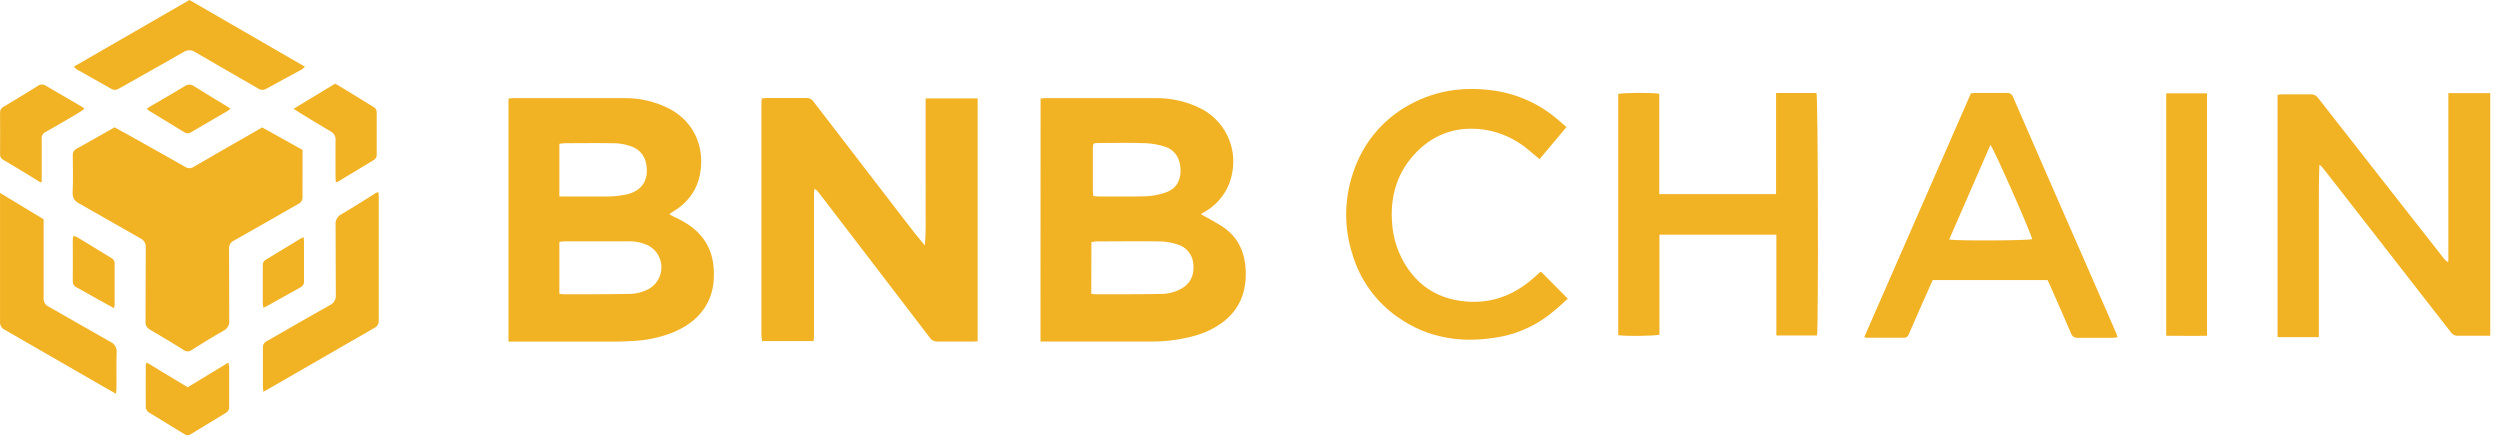 <svg xmlns="http://www.w3.org/2000/svg" width="253" height="45" viewBox="0 0 253 45" fill="none"><path d="M252.014 33.978C250.921 33.978 249.83 33.978 248.737 33.978C248.605 33.987 248.472 33.961 248.352 33.905C248.232 33.848 248.129 33.761 248.052 33.653C244.474 29.051 240.891 24.449 237.303 19.849C236.571 18.909 235.838 17.971 235.104 17.034C234.996 16.893 234.868 16.768 234.725 16.663C234.663 18.112 234.67 19.553 234.668 20.996V34.118H230.49V9.593C230.635 9.568 230.78 9.552 230.926 9.544C231.903 9.544 232.876 9.544 233.85 9.544C233.991 9.536 234.133 9.565 234.26 9.627C234.388 9.688 234.498 9.781 234.579 9.897C237.314 13.4 240.052 16.898 242.792 20.391C244.309 22.332 245.831 24.269 247.356 26.204C247.448 26.309 247.546 26.408 247.649 26.5L247.774 26.456V9.422H252.014V33.978Z" fill="#F1B223"></path><path d="M105.307 9.962C105.507 9.962 105.671 9.931 105.827 9.931C109.539 9.931 113.252 9.931 116.962 9.931C118.564 9.912 120.146 10.282 121.573 11.008C122.713 11.601 123.633 12.543 124.198 13.697C124.763 14.85 124.943 16.155 124.712 17.419C124.575 18.266 124.247 19.072 123.752 19.774C123.257 20.476 122.609 21.055 121.856 21.469L121.529 21.671C121.708 21.77 121.833 21.832 121.95 21.905C122.682 22.341 123.466 22.712 124.13 23.237C125.429 24.275 125.992 25.709 126.065 27.334C126.163 29.512 125.465 31.35 123.65 32.677C122.842 33.253 121.941 33.685 120.986 33.955C119.515 34.373 117.991 34.577 116.461 34.562H105.297L105.307 9.962ZM110.438 29.728C110.541 29.75 110.646 29.767 110.752 29.777C113.088 29.777 115.425 29.795 117.762 29.738C118.347 29.704 118.919 29.546 119.439 29.273C120.439 28.775 120.869 27.892 120.773 26.783C120.754 26.317 120.588 25.869 120.301 25.502C120.013 25.135 119.617 24.868 119.169 24.738C118.597 24.548 118 24.445 117.398 24.431C115.269 24.397 113.138 24.431 111.006 24.431C110.82 24.441 110.634 24.461 110.451 24.491L110.438 29.728ZM110.645 19.833C110.789 19.857 110.934 19.874 111.079 19.883C112.707 19.883 114.335 19.911 115.962 19.864C116.598 19.835 117.226 19.721 117.832 19.527C118.922 19.195 119.457 18.423 119.473 17.325C119.488 16.113 118.953 15.186 117.894 14.843C117.241 14.632 116.562 14.512 115.877 14.487C114.319 14.435 112.761 14.469 111.203 14.472C110.624 14.472 110.599 14.498 110.596 15.059C110.596 16.466 110.596 17.873 110.596 19.28C110.593 19.459 110.627 19.636 110.645 19.833Z" fill="#F1B223"></path><path d="M51.459 34.57V9.978C51.654 9.959 51.833 9.931 52.009 9.931C55.719 9.931 59.432 9.931 63.145 9.931C64.763 9.907 66.362 10.286 67.797 11.034C70.3 12.382 71.308 14.944 70.859 17.525C70.542 19.324 69.529 20.596 67.982 21.495C67.926 21.53 67.872 21.568 67.821 21.609C67.821 21.609 67.805 21.638 67.766 21.708C67.891 21.775 68.01 21.848 68.138 21.908C69.345 22.453 70.451 23.123 71.238 24.244C72.063 25.407 72.297 26.726 72.237 28.11C72.219 28.951 72.022 29.779 71.658 30.538C70.926 32.012 69.719 32.942 68.242 33.581C67.03 34.083 65.746 34.386 64.438 34.479C63.659 34.546 62.864 34.57 62.075 34.572C58.749 34.572 55.423 34.572 52.1 34.572L51.459 34.57ZM56.608 29.728C56.711 29.75 56.816 29.767 56.922 29.777C59.258 29.777 61.595 29.793 63.919 29.738C64.488 29.703 65.045 29.553 65.554 29.297C65.962 29.093 66.307 28.782 66.551 28.396C66.795 28.011 66.929 27.566 66.939 27.11C66.948 26.654 66.833 26.204 66.606 25.809C66.378 25.414 66.047 25.088 65.648 24.867C64.998 24.548 64.279 24.394 63.555 24.421C61.424 24.421 59.292 24.421 57.163 24.421C56.977 24.43 56.791 24.451 56.608 24.48V29.728ZM56.608 19.885H57.225C58.687 19.885 60.146 19.901 61.605 19.885C62.192 19.873 62.776 19.806 63.35 19.688C64.975 19.35 65.707 18.195 65.393 16.572C65.331 16.198 65.175 15.847 64.939 15.55C64.703 15.253 64.396 15.022 64.046 14.877C63.359 14.6 62.623 14.469 61.883 14.493C60.307 14.464 58.729 14.493 57.153 14.493C56.97 14.502 56.788 14.522 56.608 14.552V19.885Z" fill="#F1B223"></path><path d="M93.664 9.959H98.94V34.536C98.753 34.536 98.589 34.567 98.42 34.567C97.247 34.567 96.071 34.552 94.894 34.567C94.73 34.575 94.566 34.539 94.42 34.462C94.273 34.386 94.151 34.271 94.064 34.131C91.746 31.093 89.425 28.058 87.1 25.026C85.685 23.177 84.267 21.329 82.848 19.48C82.737 19.326 82.595 19.199 82.43 19.106C82.401 19.271 82.383 19.438 82.375 19.605C82.375 20.493 82.375 21.381 82.375 22.271C82.375 26.126 82.375 29.982 82.375 33.84C82.375 34.053 82.354 34.266 82.341 34.515H77.128C77.09 34.327 77.065 34.136 77.053 33.944C77.053 26.114 77.053 18.283 77.053 10.453C77.053 10.305 77.076 10.159 77.094 9.967C77.281 9.949 77.442 9.918 77.614 9.918C78.94 9.918 80.267 9.918 81.594 9.918C81.734 9.908 81.874 9.935 82.001 9.996C82.127 10.057 82.236 10.15 82.315 10.266C85.443 14.349 88.579 18.428 91.722 22.502C92.324 23.281 92.929 24.06 93.591 24.839C93.721 23.608 93.664 22.383 93.674 21.163C93.685 19.942 93.674 18.68 93.674 17.439V9.962L93.664 9.959Z" fill="#F1B223"></path><path d="M30.617 15.17V17.655C30.617 18.408 30.601 19.163 30.617 19.919C30.627 20.068 30.591 20.217 30.514 20.346C30.437 20.474 30.322 20.576 30.186 20.638C28.013 21.874 25.852 23.125 23.672 24.348C23.508 24.424 23.373 24.55 23.285 24.708C23.196 24.865 23.16 25.046 23.181 25.226C23.199 27.625 23.181 30.021 23.199 32.42C23.225 32.63 23.184 32.844 23.082 33.03C22.981 33.216 22.824 33.366 22.633 33.459C21.524 34.087 20.444 34.757 19.362 35.437C19.255 35.517 19.126 35.56 18.993 35.56C18.86 35.56 18.731 35.517 18.624 35.437C17.485 34.727 16.338 34.035 15.182 33.36C15.034 33.287 14.911 33.172 14.83 33.028C14.75 32.884 14.715 32.719 14.73 32.555C14.748 30.055 14.73 27.557 14.751 25.057C14.768 24.861 14.724 24.664 14.624 24.494C14.524 24.325 14.373 24.191 14.193 24.112C12.134 22.954 10.093 21.76 8.029 20.602C7.559 20.342 7.328 20.051 7.351 19.467C7.408 18.229 7.38 16.988 7.364 15.747C7.35 15.598 7.383 15.449 7.458 15.321C7.534 15.193 7.648 15.092 7.785 15.033C9.049 14.339 10.298 13.618 11.594 12.885C12.141 13.187 12.697 13.49 13.25 13.799C15.067 14.822 16.913 15.84 18.731 16.884C18.858 16.973 19.01 17.021 19.166 17.021C19.321 17.021 19.473 16.973 19.601 16.884C21.73 15.645 23.872 14.422 26.011 13.197L26.53 12.898L30.617 15.17Z" fill="#F1B223"></path><path d="M183.882 33.947H179.767V23.751H167.936V27.095C167.936 28.236 167.936 29.376 167.936 30.517V33.864C167.544 34.009 164.405 34.043 163.764 33.916V9.51C164.14 9.378 167.334 9.355 167.918 9.495V19.646H179.739C179.739 18.514 179.739 17.398 179.739 16.271V9.409C181.151 9.409 182.499 9.409 183.828 9.409C183.991 9.832 184.03 33.37 183.882 33.947Z" fill="#F1B223"></path><path d="M188.664 34.11C192.259 25.894 195.858 17.672 199.459 9.445C199.623 9.43 199.787 9.404 199.948 9.404C200.986 9.404 202.025 9.404 203.063 9.404C203.211 9.387 203.359 9.423 203.482 9.506C203.606 9.589 203.695 9.713 203.736 9.856C205.029 12.836 206.327 15.814 207.63 18.789C209.477 23.011 211.325 27.231 213.173 31.449C213.507 32.218 213.841 32.986 214.175 33.755C214.219 33.858 214.248 33.967 214.3 34.133C214.148 34.159 213.994 34.177 213.84 34.185C212.649 34.185 211.457 34.185 210.263 34.185C210.115 34.201 209.966 34.164 209.843 34.081C209.719 33.998 209.629 33.874 209.588 33.731C208.894 32.114 208.183 30.506 207.474 28.897C207.394 28.715 207.298 28.538 207.215 28.346H195.588C195.176 29.271 194.765 30.185 194.36 31.104C193.955 32.023 193.561 32.921 193.174 33.819C193.078 34.04 192.966 34.18 192.699 34.18C191.421 34.18 190.144 34.18 188.869 34.18C188.798 34.165 188.73 34.141 188.664 34.11ZM197.266 24.244C198.19 24.392 205.327 24.34 205.659 24.205C205.545 23.585 201.734 14.934 201.43 14.669C200.036 17.844 198.66 21.014 197.258 24.234L197.266 24.244Z" fill="#F1B223"></path><path d="M158.524 12.86L155.805 16.105C155.413 15.778 155.07 15.487 154.723 15.204C153.496 14.146 152.007 13.438 150.413 13.153C147.689 12.711 145.298 13.412 143.361 15.378C141.424 17.343 140.656 19.825 140.882 22.601C140.978 23.993 141.388 25.346 142.081 26.558C143.366 28.772 145.269 30.096 147.816 30.452C150.672 30.855 153.147 29.974 155.273 28.063C155.46 27.895 155.644 27.723 155.834 27.56C155.872 27.535 155.914 27.517 155.958 27.505L158.664 30.226C158.186 30.652 157.706 31.111 157.192 31.524C155.669 32.808 153.846 33.684 151.893 34.071C148.084 34.788 144.498 34.308 141.294 31.981C139.181 30.457 137.629 28.278 136.881 25.781C136.005 23.096 136.019 20.199 136.922 17.522C137.428 15.934 138.257 14.467 139.359 13.216C140.461 11.964 141.81 10.956 143.322 10.253C145.869 9.027 148.554 8.776 151.332 9.188C153.684 9.554 155.886 10.574 157.685 12.133C157.955 12.356 158.215 12.589 158.524 12.86Z" fill="#F1B223"></path><path d="M219.221 9.445H223.351V33.978C221.981 34.006 220.62 33.978 219.221 33.978V9.445Z" fill="#F1B223"></path><path d="M11.747 39.853C11.308 39.594 10.947 39.404 10.591 39.199C7.221 37.255 3.851 35.313 0.481 33.373C0.326 33.302 0.196 33.185 0.11 33.037C0.025 32.889 -0.013 32.718 0.004 32.547C0.004 28.393 0.004 24.239 0.004 20.085V19.524L4.417 22.196V22.751C4.417 25.218 4.417 27.684 4.417 30.146C4.397 30.325 4.432 30.506 4.52 30.663C4.608 30.821 4.742 30.947 4.906 31.023C6.983 32.197 9.06 33.414 11.155 34.585C11.367 34.674 11.545 34.828 11.662 35.026C11.779 35.224 11.829 35.455 11.804 35.684C11.762 36.873 11.804 38.064 11.788 39.254C11.786 39.43 11.765 39.591 11.747 39.853Z" fill="#F1B223"></path><path d="M26.656 39.645C26.632 39.414 26.606 39.272 26.606 39.126C26.606 37.828 26.606 36.512 26.606 35.203C26.593 35.064 26.624 34.924 26.694 34.803C26.763 34.681 26.869 34.584 26.996 34.526C29.125 33.318 31.236 32.077 33.37 30.891C33.572 30.799 33.74 30.646 33.851 30.454C33.961 30.262 34.008 30.039 33.985 29.819C33.959 27.482 33.985 25.124 33.964 22.777C33.936 22.558 33.976 22.334 34.08 22.139C34.184 21.943 34.346 21.784 34.543 21.684C35.735 20.999 36.88 20.246 38.053 19.519C38.129 19.486 38.208 19.458 38.287 19.436C38.303 19.61 38.329 19.753 38.329 19.893C38.329 24.083 38.329 28.274 38.329 32.464C38.336 32.62 38.294 32.774 38.21 32.906C38.126 33.037 38.003 33.14 37.859 33.199C34.517 35.12 31.177 37.045 27.84 38.973L26.656 39.645Z" fill="#F1B223"></path><path d="M7.463 6.75L19.175 0L30.858 6.75C30.771 6.846 30.676 6.933 30.573 7.01C29.352 7.677 28.124 8.329 26.907 9.004C26.783 9.073 26.643 9.104 26.502 9.094C26.361 9.083 26.227 9.032 26.115 8.947C23.996 7.721 21.867 6.517 19.759 5.276C19.584 5.153 19.376 5.087 19.162 5.087C18.948 5.087 18.74 5.153 18.565 5.276C16.386 6.527 14.187 7.745 11.999 8.983C11.888 9.056 11.758 9.095 11.625 9.095C11.492 9.095 11.362 9.056 11.251 8.983C10.088 8.319 8.914 7.667 7.748 7.005C7.648 6.926 7.552 6.841 7.463 6.75Z" fill="#F1B223"></path><path d="M4.099 18.46C3.58 18.146 3.081 17.824 2.567 17.512C1.838 17.071 1.105 16.629 0.368 16.198C0.255 16.148 0.159 16.065 0.095 15.959C0.03 15.853 -0 15.73 0.007 15.606C0.023 14.199 0.007 12.792 0.007 11.387C-0 11.272 0.027 11.156 0.085 11.056C0.143 10.956 0.23 10.875 0.334 10.824C1.513 10.118 2.686 9.403 3.852 8.679C3.959 8.599 4.088 8.554 4.221 8.55C4.354 8.546 4.486 8.583 4.597 8.656C5.867 9.404 7.144 10.139 8.419 10.881C8.445 10.897 8.458 10.93 8.528 11.024C8.333 11.156 8.147 11.302 7.944 11.421C6.833 12.075 5.724 12.738 4.6 13.366C4.473 13.424 4.367 13.522 4.299 13.644C4.231 13.766 4.204 13.907 4.221 14.046C4.221 15.318 4.221 16.59 4.221 17.863V18.4L4.099 18.46Z" fill="#F1B223"></path><path d="M29.715 11.008L33.918 8.464C34.5 8.812 35.079 9.144 35.647 9.502C36.364 9.936 37.068 10.39 37.789 10.819C37.894 10.868 37.982 10.947 38.041 11.047C38.1 11.146 38.129 11.261 38.122 11.377C38.122 12.8 38.122 14.223 38.122 15.648C38.132 15.756 38.11 15.864 38.059 15.959C38.009 16.055 37.931 16.134 37.836 16.185C36.616 16.92 35.401 17.66 34.181 18.395C34.117 18.415 34.05 18.424 33.983 18.423C33.983 18.231 33.957 18.055 33.957 17.878C33.957 16.655 33.939 15.432 33.957 14.21C33.977 14.021 33.937 13.831 33.844 13.665C33.751 13.499 33.609 13.367 33.438 13.285C32.423 12.696 31.428 12.075 30.426 11.468L29.715 11.008Z" fill="#F1B223"></path><path d="M18.993 39.191L23.124 36.683C23.156 36.83 23.178 36.978 23.191 37.127C23.191 38.467 23.191 39.806 23.191 41.149C23.204 41.28 23.176 41.412 23.112 41.528C23.048 41.643 22.951 41.736 22.833 41.795C21.654 42.502 20.48 43.215 19.31 43.937C19.218 44.007 19.105 44.045 18.989 44.045C18.873 44.045 18.761 44.007 18.669 43.937C17.472 43.197 16.262 42.481 15.068 41.736C14.986 41.686 14.917 41.62 14.863 41.542C14.808 41.463 14.771 41.375 14.753 41.281C14.733 39.825 14.753 38.366 14.753 36.909C14.774 36.83 14.803 36.755 14.842 36.683L18.993 39.191Z" fill="#F1B223"></path><path d="M23.323 11.003C23.242 11.077 23.155 11.145 23.064 11.206C21.833 11.925 20.6 12.636 19.372 13.358C19.275 13.436 19.156 13.482 19.032 13.49C18.907 13.497 18.784 13.466 18.678 13.399C17.482 12.66 16.277 11.933 15.075 11.198C14.996 11.137 14.921 11.07 14.852 10.998C14.987 10.91 15.088 10.84 15.194 10.777C16.365 10.092 17.544 9.422 18.704 8.718C18.837 8.619 18.997 8.565 19.163 8.565C19.328 8.565 19.489 8.619 19.621 8.718C20.756 9.432 21.908 10.115 23.053 10.814C23.139 10.871 23.214 10.928 23.323 11.003Z" fill="#F1B223"></path><path d="M11.54 31.189C10.977 30.878 10.483 30.608 9.982 30.333L7.791 29.099C7.666 29.054 7.558 28.971 7.482 28.862C7.405 28.752 7.365 28.622 7.365 28.489C7.381 27.046 7.365 25.605 7.365 24.164C7.385 24.058 7.411 23.954 7.443 23.852C7.562 23.89 7.677 23.936 7.788 23.992C8.949 24.696 10.104 25.41 11.268 26.108C11.372 26.16 11.46 26.241 11.519 26.341C11.579 26.442 11.608 26.558 11.602 26.674C11.602 28.066 11.602 29.458 11.602 30.849C11.588 30.964 11.567 31.077 11.54 31.189Z" fill="#F1B223"></path><path d="M30.729 24.008C30.745 24.177 30.763 24.309 30.763 24.439C30.763 25.763 30.763 27.087 30.763 28.411C30.784 28.535 30.767 28.661 30.714 28.774C30.662 28.888 30.575 28.982 30.467 29.045C29.262 29.709 28.066 30.384 26.866 31.054C26.797 31.084 26.726 31.108 26.653 31.127C26.625 31.008 26.606 30.888 26.596 30.766C26.596 29.468 26.596 28.152 26.596 26.846C26.586 26.73 26.61 26.613 26.667 26.512C26.723 26.41 26.809 26.327 26.913 26.275C28.107 25.561 29.291 24.831 30.48 24.109C30.561 24.07 30.644 24.036 30.729 24.008Z" fill="#F1B223"></path></svg>
